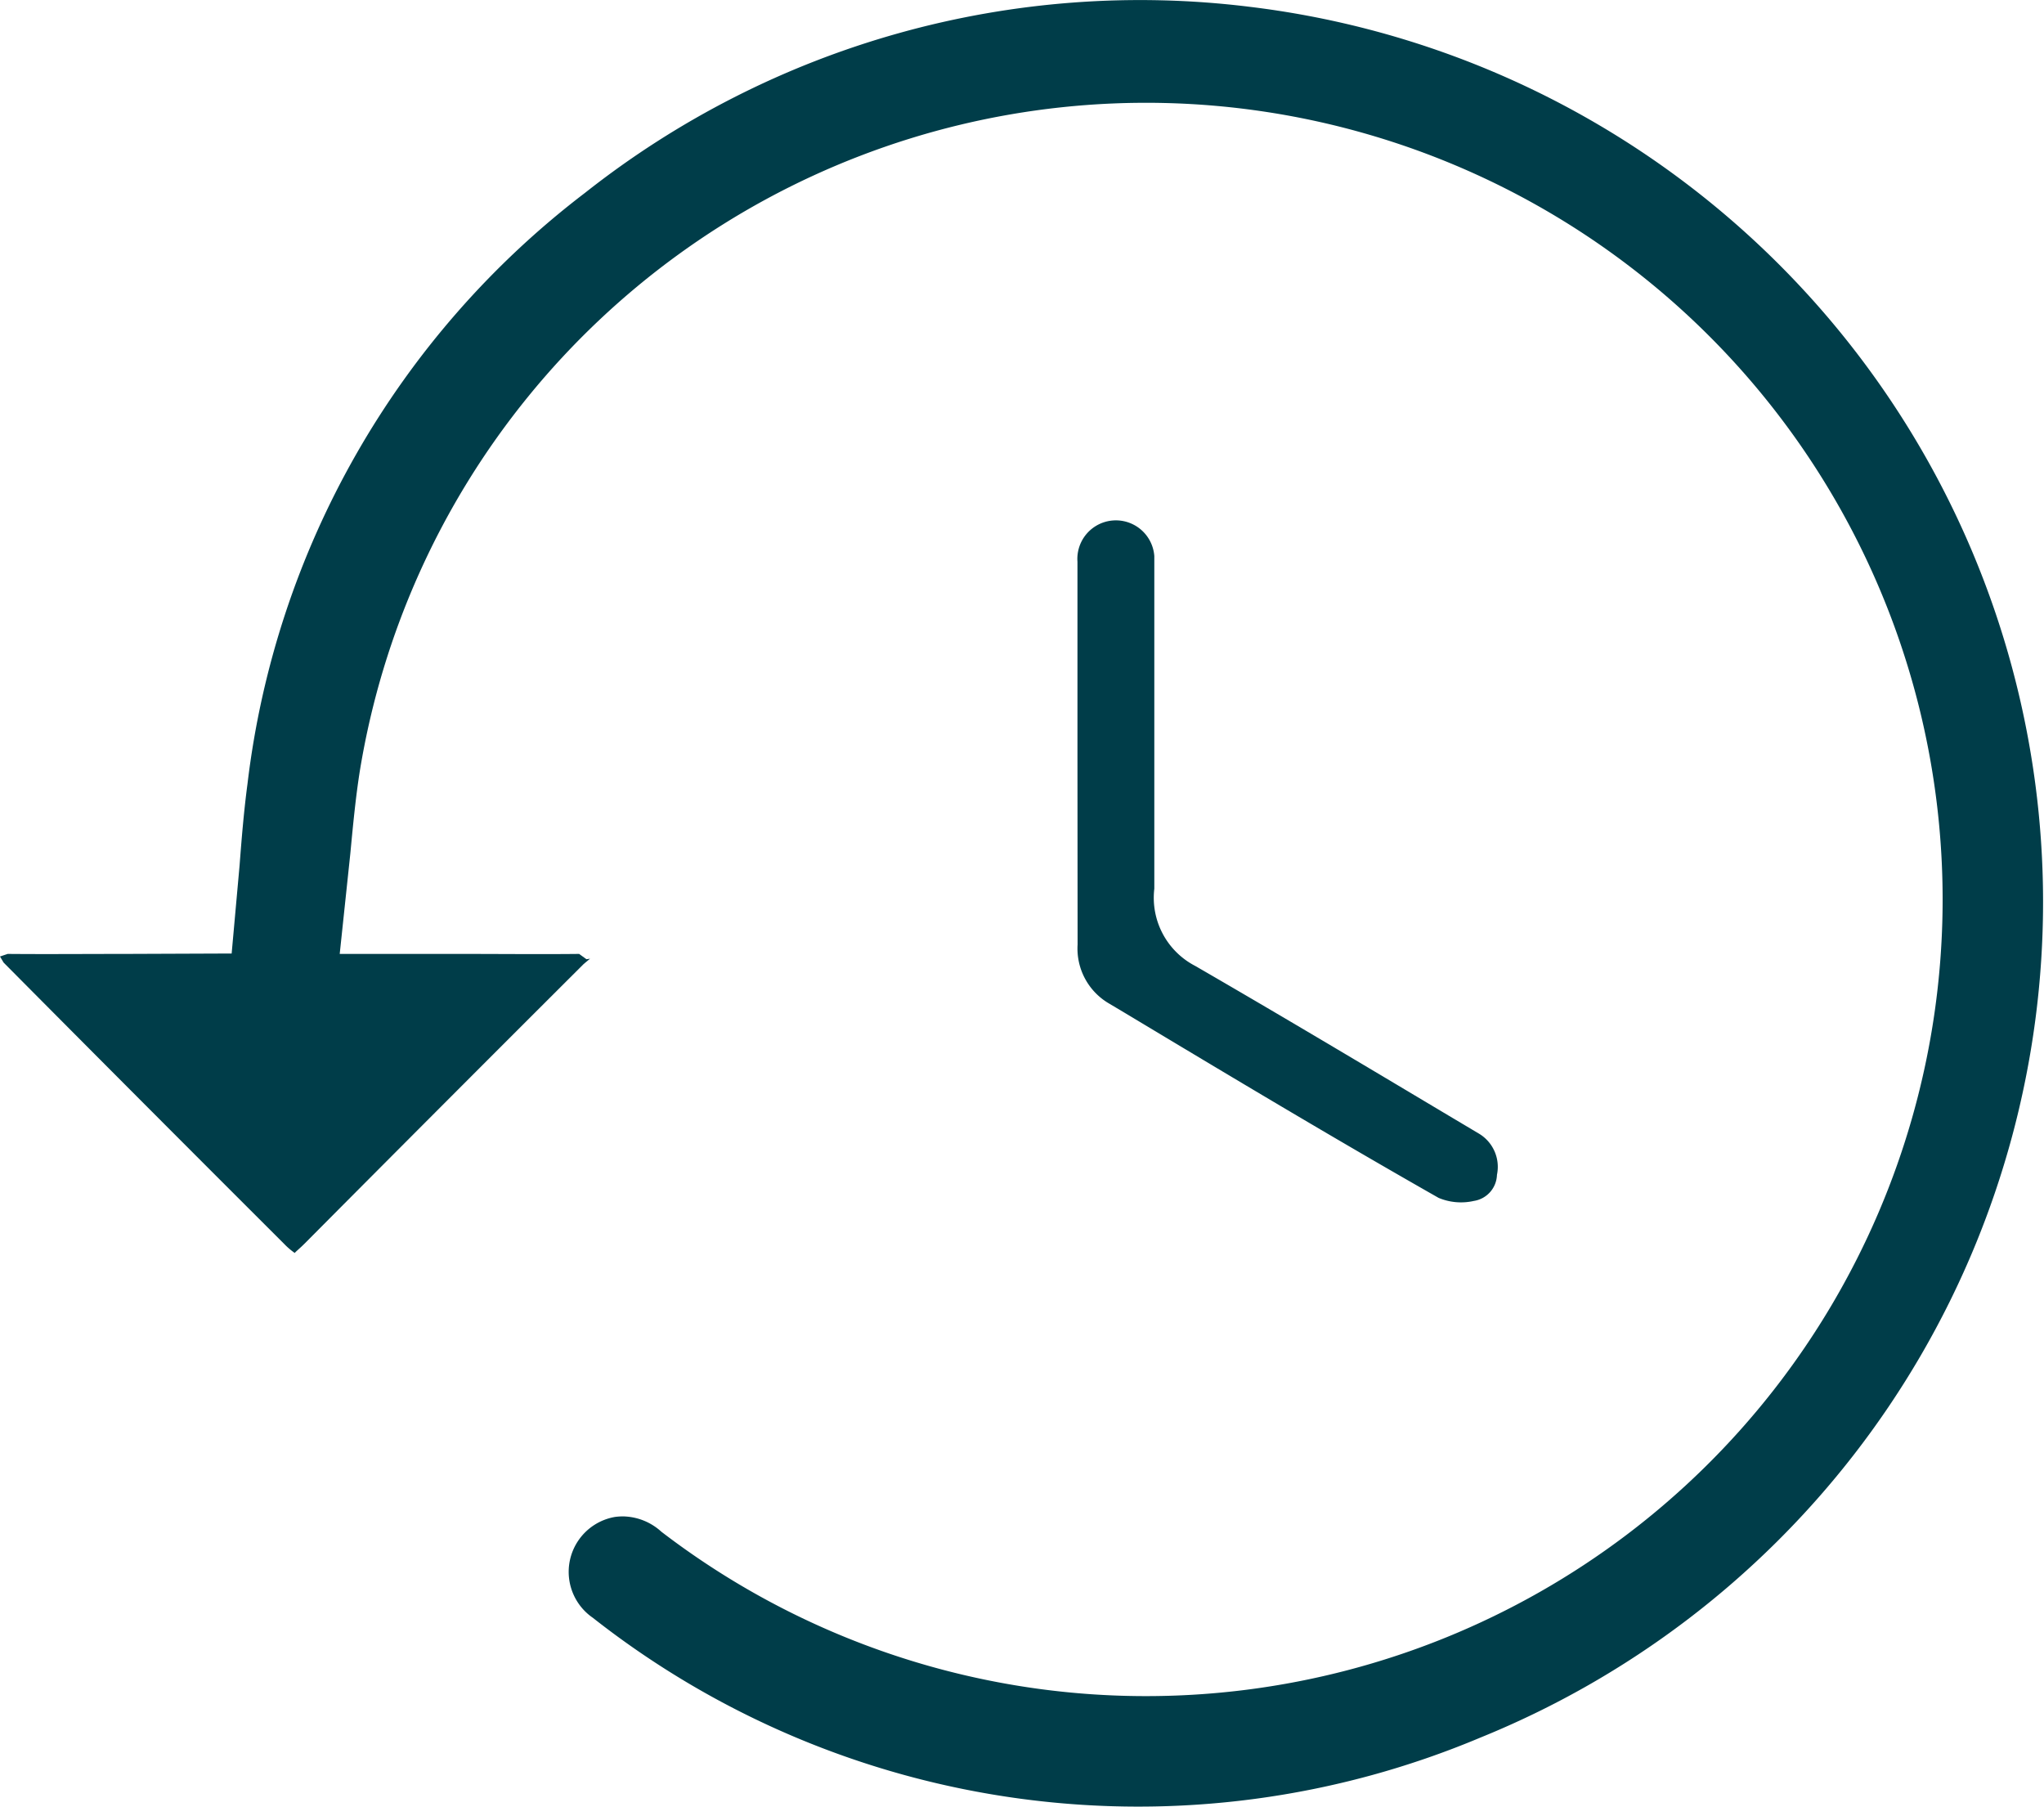 <svg xmlns="http://www.w3.org/2000/svg" xmlns:xlink="http://www.w3.org/1999/xlink" width="30" height="26.519" viewBox="0 0 30 26.519">
  <defs>
    <clipPath id="clip-path">
      <rect id="Rectángulo_4214" data-name="Rectángulo 4214" width="30" height="26.519" fill="none"/>
    </clipPath>
  </defs>
  <g id="Grupo_10353" data-name="Grupo 10353" transform="translate(0 0)">
    <g id="Grupo_10352" data-name="Grupo 10352" transform="translate(0 0)" clip-path="url(#clip-path)">
      <path id="Trazado_5322" data-name="Trazado 5322" d="M0,14.038l.053.089Q2.111,16.2,4.17,18.255a1.025,1.025,0,0,0,.156.134c.015-.021.069-.062.148-.141q2.04-2.052,4.093-4.1l.093-.078-.052.008L8.5,14c-.567.006-1.139,0-1.735,0H4.986l.156-1.475c.04-.422.078-.827.142-1.227A11.692,11.692,0,1,1,9.707,22.48a.854.854,0,0,0-.564-.225.9.9,0,0,0-.117.008.818.818,0,0,0-.325,1.48A12.95,12.95,0,0,0,21.731,25.5,13.234,13.234,0,0,0,18.342.1,13.139,13.139,0,0,0,8.588,2.829,12.807,12.807,0,0,0,3.633,11.5c-.054.406-.086.8-.117,1.205L3.4,13.994,1.845,14c-.58,0-1.157.005-1.733,0" transform="translate(0 0)" fill="#003d49"/>
      <path id="Trazado_5323" data-name="Trazado 5323" d="M15.723,13.818a.933.933,0,0,0,.469.869l.24.143c1.522.914,3.046,1.828,4.591,2.706a.853.853,0,0,0,.517.044.4.4,0,0,0,.338-.383.568.568,0,0,0-.272-.609l-.432-.257c-1.239-.739-2.478-1.479-3.725-2.2a1.126,1.126,0,0,1-.6-1.133c0-1.007,0-2.074,0-3.142l0-1.606,0-.134a.565.565,0,0,0-1.128.083l0,2.816h0Z" transform="translate(0.093 0.045)" fill="#003d49"/>
    </g>
  </g>
</svg>
